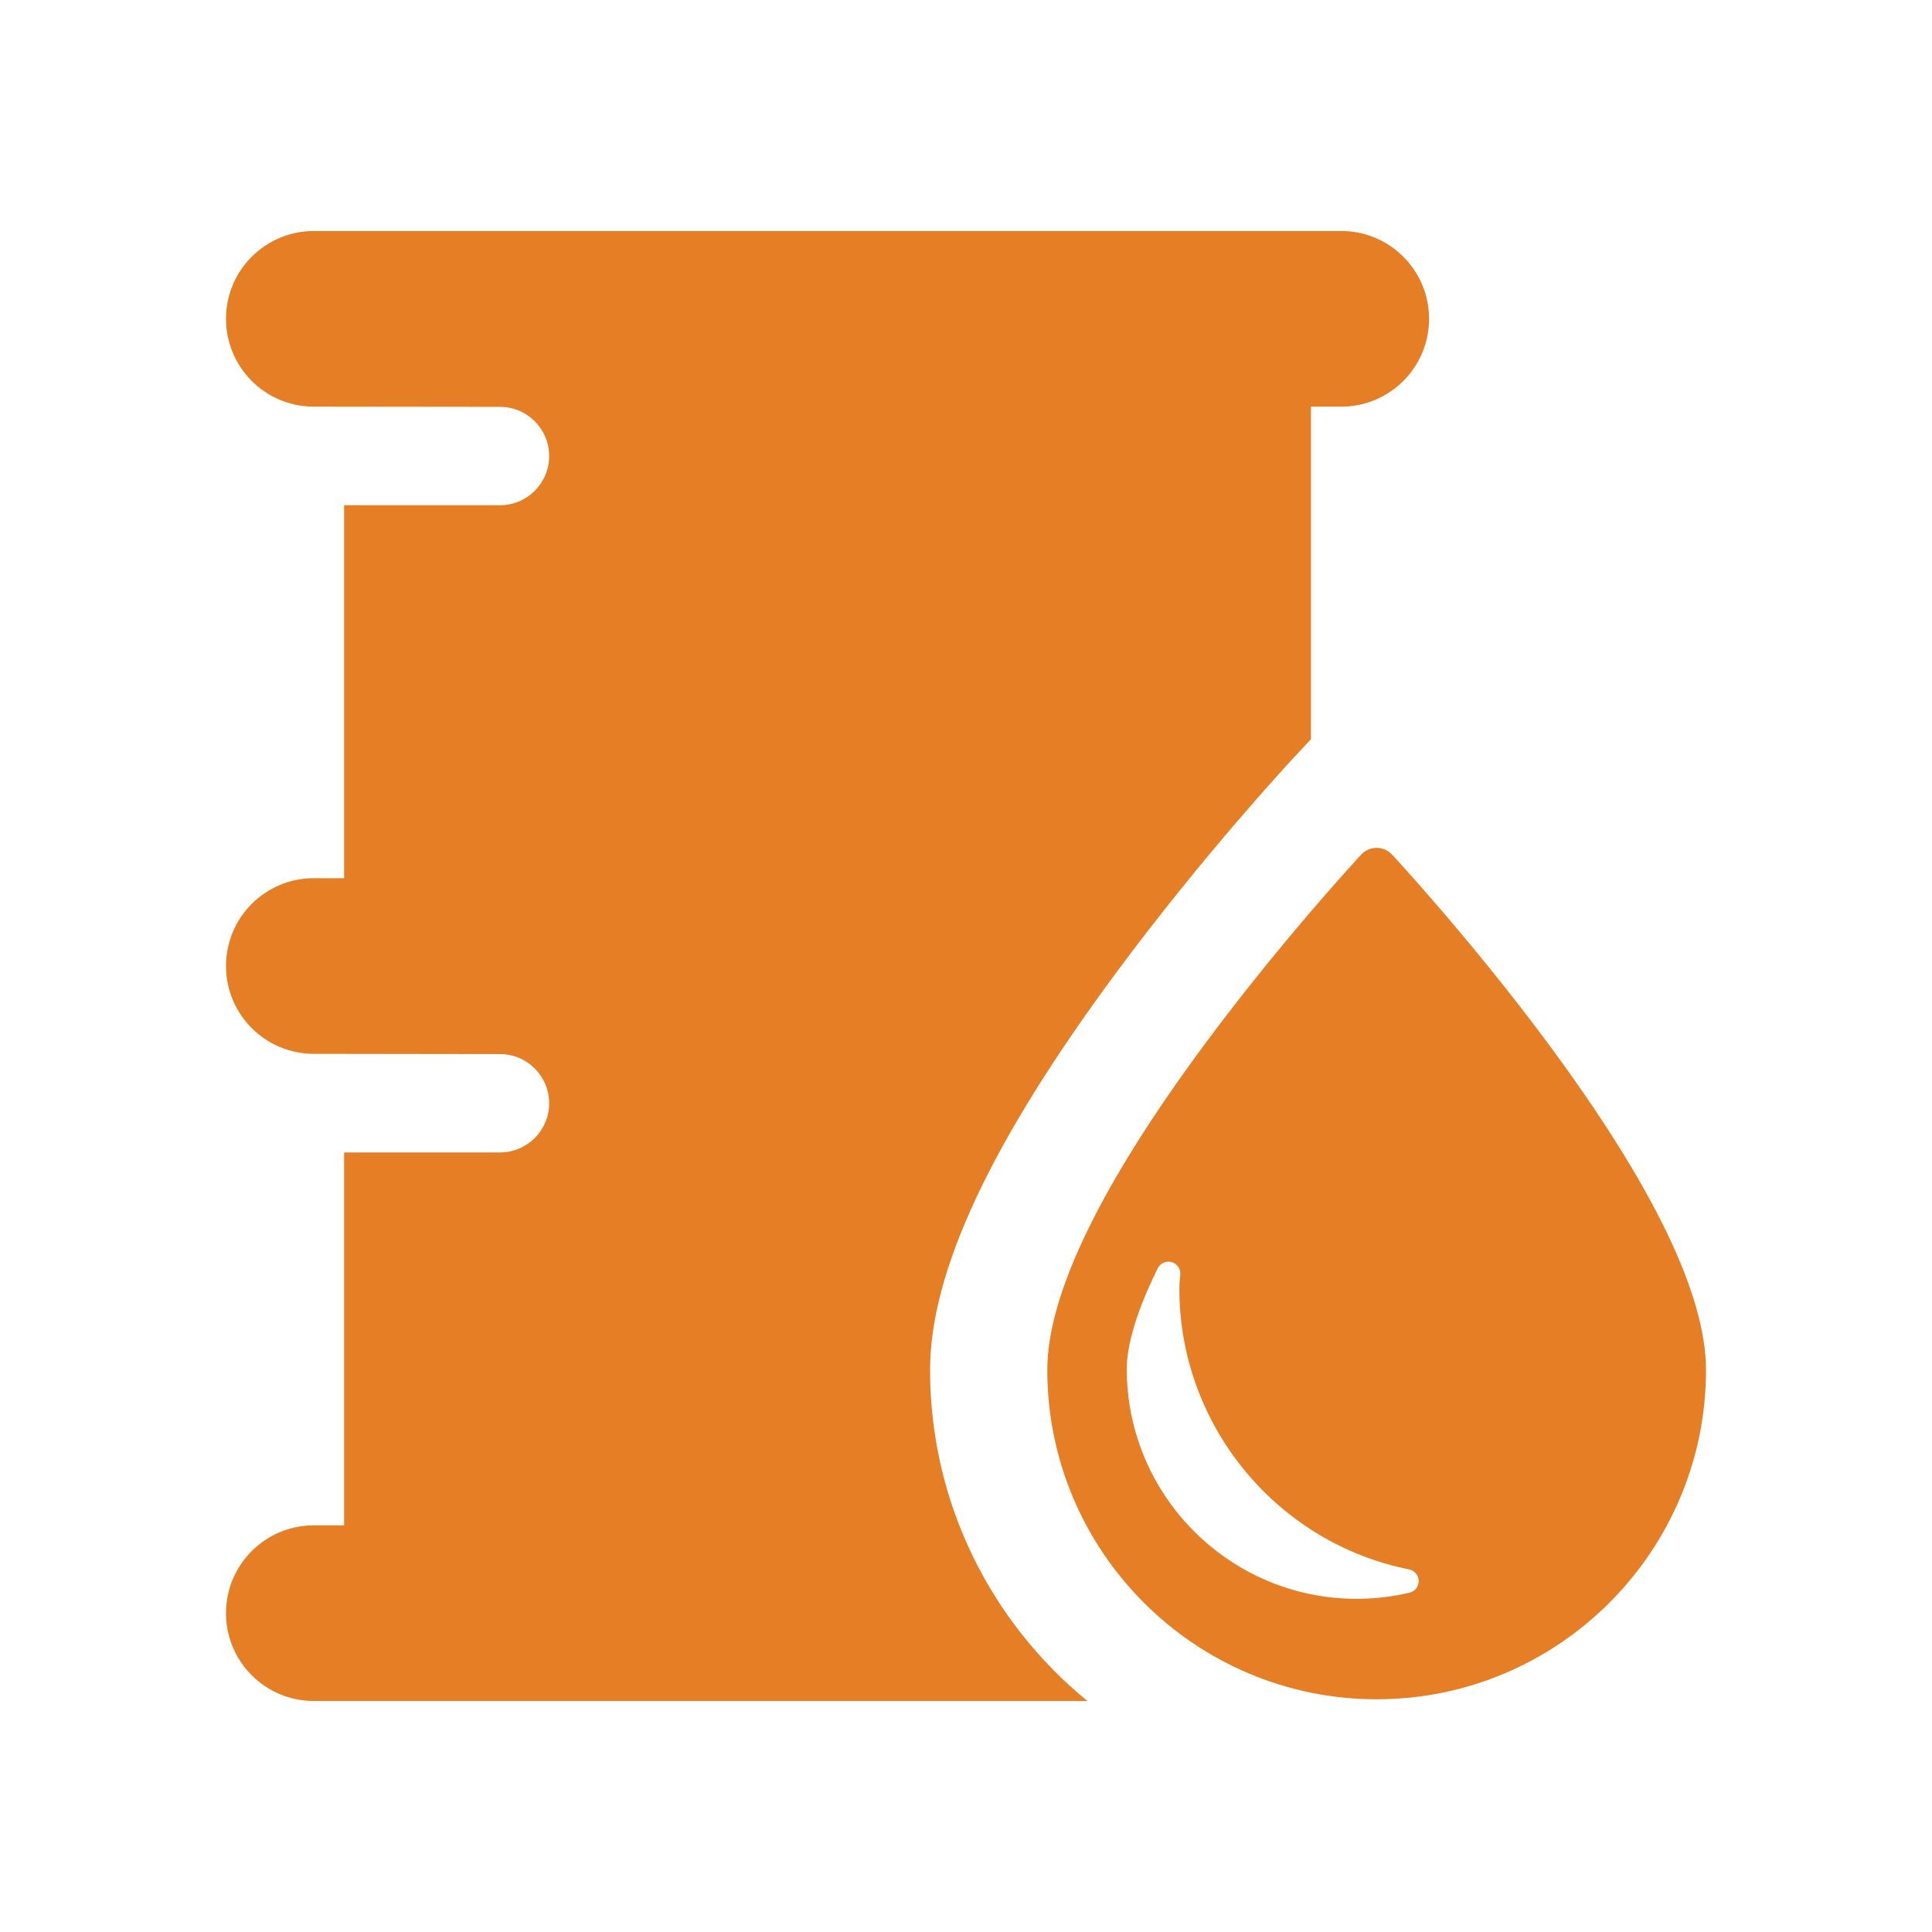 <?xml version="1.0" encoding="utf-8"?>
<!-- Generator: Adobe Illustrator 16.0.0, SVG Export Plug-In . SVG Version: 6.00 Build 0)  -->
<!DOCTYPE svg PUBLIC "-//W3C//DTD SVG 1.1//EN" "http://www.w3.org/Graphics/SVG/1.1/DTD/svg11.dtd">
<svg version="1.1" id="Capa_1" xmlns="http://www.w3.org/2000/svg" xmlns:xlink="http://www.w3.org/1999/xlink" x="0px" y="0px"
	 width="550px" height="550px" viewBox="-64.339 -64.339 550 550" enable-background="new -64.339 -64.339 550 550"
	 xml:space="preserve">
<g>
	<g>
		<path fill="#E57E25" d="M317.486,1.426H25c-13.807,0-25,11.193-25,25c0,13.808,11.193,25,25,25l52.993,0.059
			c7.731,0,14,6.268,14,14s-6.269,14-14,14H33.625v106.178H25c-13.807,0-25,11.191-25,25c0,13.807,11.193,25,25,25l52.993,0.072
			c7.731,0,14,6.268,14,14c0,7.731-6.269,14-14,14H33.625v106.162H25c-13.807,0-25,11.192-25,25c0,13.807,11.193,25,25,25h220.219
			c-27.317-22.332-44.79-56.281-44.79-94.236c0-28.014,17.419-65.127,53.257-113.467c24.725-33.351,49.11-59.59,50.138-60.69
			l5.038-5.404V51.426h8.625c13.807,0,25-11.192,25-25C342.486,12.619,331.293,1.426,317.486,1.426z"/>
		<path fill="#E57E25" d="M376.256,232.588c-21.892-29.528-44.096-53.418-44.316-53.656c-1.133-1.214-2.719-1.903-4.377-1.903
			c-1.66,0-3.245,0.689-4.378,1.903c-0.223,0.238-22.428,24.128-44.316,53.656c-29.902,40.334-45.062,71.644-45.062,93.06
			c0,51.699,42.061,93.762,93.759,93.762c51.697,0,93.76-42.062,93.76-93.762C421.32,304.229,406.158,272.922,376.256,232.588z
			 M336.925,389.065c-4.914,1.162-9.979,1.75-15.057,1.75c-36.08,0-65.436-29.354-65.436-65.435c0-4.976,1.531-13.985,8.826-28.673
			c0.733-1.477,2.424-2.209,4.002-1.739s2.592,2.009,2.397,3.646c-0.168,1.413-0.253,2.743-0.253,3.954
			c0,38.675,27.507,72.269,65.403,79.877c1.562,0.312,2.693,1.673,2.722,3.265C339.56,387.306,338.475,388.699,336.925,389.065z"/>
	</g>
</g>
</svg>
